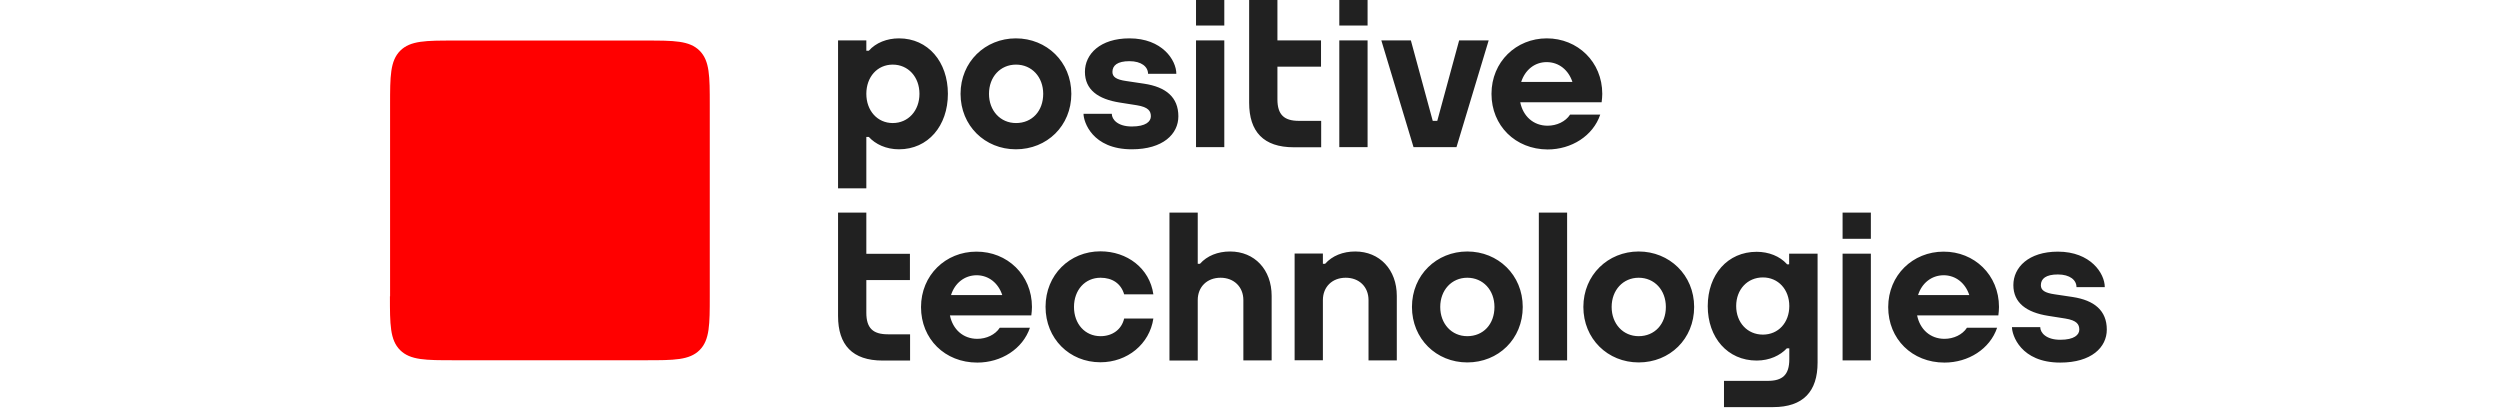 <?xml version="1.0" encoding="UTF-8" standalone="no"?>
<!-- Generator: Adobe Illustrator 25.2.1, SVG Export Plug-In . SVG Version: 6.00 Build 0)  -->

<svg
   version="1.1"
   id="Layer_1"
   x="0px"
   y="0px"
   viewBox="0 0 512 83.611"
   xml:space="preserve"
   sodipodi:docname="Positive Technologies2.svg"
   width="512"
   height="83.611"
   inkscape:version="1.2.1 (9c6d41e410, 2022-07-14)"
   xmlns:inkscape="http://www.inkscape.org/namespaces/inkscape"
   xmlns:sodipodi="http://sodipodi.sourceforge.net/DTD/sodipodi-0.dtd"
   xmlns="http://www.w3.org/2000/svg"
   xmlns:svg="http://www.w3.org/2000/svg"><defs
   id="defs453" /><sodipodi:namedview
   id="namedview451"
   pagecolor="#ffffff"
   bordercolor="#666666"
   borderopacity="1.0"
   inkscape:showpageshadow="2"
   inkscape:pageopacity="0.0"
   inkscape:pagecheckerboard="0"
   inkscape:deskcolor="#d1d1d1"
   showgrid="false"
   inkscape:zoom="0.70208333"
   inkscape:cx="470.74184"
   inkscape:cy="311.92878"
   inkscape:window-width="1920"
   inkscape:window-height="1017"
   inkscape:window-x="1912"
   inkscape:window-y="-8"
   inkscape:window-maximized="1"
   inkscape:current-layer="Layer_1" />
<style
   type="text/css"
   id="style442">
	.st0{fill:#FF0000;}
	.st1{fill:#212121;}
</style>
<g
   id="g448"
   transform="matrix(0.32,0,0,0.32,-51.535,-131.183)"
   style="stroke-width:3.122">
	<path
   class="st0"
   d="m 410.6,599.6 c 0,17.9 0,27.9 6.5,34.4 6.5,6.5 16.5,6.5 34.4,6.5 h 122.9 c 17.9,0 27.9,0 34.4,-6.5 6.5,-6.5 6.5,-16.5 6.5,-34.4 V 476.8 c 0,-17.9 0,-27.9 -6.5,-34.4 -6.5,-6.5 -16.5,-6.5 -34.4,-6.5 H 451.6 c -17.9,0 -27.9,0 -34.4,6.5 -6.5,6.5 -6.5,16.5 -6.5,34.4 v 122.8 z"
   id="path444"
   style="stroke-width:3.122" />
	<path
   class="st1"
   d="m 1065.7,504.1 -20.6,-68.3 h 18.9 l 14,51.5 h 2.9 l 14,-51.5 h 18.9 l -20.6,68.3 z M 775.8,470 c 0,-20.5 15.8,-35.5 35.4,-35.5 19.7,0 35.5,15 35.5,35.5 0,20.5 -15.6,35.5 -35.5,35.5 -19.8,0 -35.4,-15.1 -35.4,-35.5 z m 18.2,0 c 0,10.8 7.3,18.7 17.3,18.7 10.3,0 17.4,-7.7 17.4,-18.7 0,-10.8 -7.3,-18.7 -17.4,-18.7 -10.1,0 -17.3,7.9 -17.3,18.7 z m 150.6,-60.5 h -18.1 v 16.8 h 18.1 z m 0,26.3 h -18.1 v 68.3 h 18.1 z m 91.7,-26.3 h -18.1 v 16.8 h 18.1 z m 0,26.3 h -18.1 v 68.3 h 18.1 z m 79.3,34.2 c 0,-20.5 15.8,-35.5 35.4,-35.5 19.7,0 35.5,15 35.5,35.5 0,1.8 -0.2,3.6 -0.4,5.3 v 0.1 0 0 h -18 v 0 H 1134 c 1.8,8.9 8.4,15 17.5,15 5.8,0 11.5,-2.6 14.4,-7.1 h 19.3 c -4.6,13.6 -18.4,22.3 -33.7,22.3 -20.6,-0.1 -35.9,-15.2 -35.9,-35.6 z m 19,-7.6 h 32.8 c -2.5,-7.6 -8.6,-12.7 -16.5,-12.7 -7.7,0 -13.8,5 -16.3,12.7 z m -419.1,68.1 h -18.1 v -94.7 h 18.1 v 6.6 h 1.6 c 0,0 0,0 0,0 4.5,-5.1 11.6,-7.9 19.3,-7.9 18.6,0 31.3,15 31.3,35.5 0,20.5 -12.7,35.5 -31.3,35.5 -8.3,0 -15.1,-3.3 -19.3,-7.9 v 0 h -1.6 z m 16.9,-79.2 c -9.9,0 -16.9,7.9 -16.9,18.7 0,10.8 7.1,18.7 16.9,18.7 9.9,0 17.1,-7.9 17.1,-18.7 0,-10.8 -7.2,-18.7 -17.1,-18.7 z m 274.2,36 h -14.2 c -9.5,0 -13.8,-3.9 -13.8,-13.8 v -20.9 h 27.9 v -16.8 h -27.9 v -26.3 h -18.1 v 66.2 c 0,18.5 9.2,28.5 28.5,28.5 h 17.6 z M 821.5,606.4 c 0,1.8 -0.2,3.6 -0.4,5.3 v 0.1 0 0 h -18 v 0 H 769 c 1.8,8.9 8.4,15 17.5,15 5.8,0 11.5,-2.6 14.4,-7.1 h 19.3 c -4.6,13.6 -18.4,22.3 -33.7,22.3 -20.7,0 -36,-15.1 -36,-35.5 0,-20.5 15.8,-35.5 35.4,-35.5 19.8,-0.1 35.6,14.9 35.6,35.4 z m -51.8,-7.6 h 32.8 c -2.5,-7.6 -8.6,-12.7 -16.5,-12.7 -7.8,0.1 -13.9,5.1 -16.3,12.7 z m 178.6,-27.9 c -7.8,0 -14.7,2.7 -19.3,7.9 h -1.4 V 546 h -18.1 v 94.7 h 18.1 V 602 c 0,-8.5 6,-14.3 14.6,-14.3 8.5,0 14.6,5.8 14.6,14.3 v 38.6 h 18.1 v -41.3 c 0,-16.8 -10.9,-28.4 -26.6,-28.4 z m -82.9,54.2 c -10,0 -17,-7.9 -17,-18.7 0,-10.8 7,-18.7 17,-18.7 7.5,0 13.1,3.7 15.1,10.6 h 18.7 c -2.4,-16.7 -16.8,-27.5 -33.9,-27.5 -19.6,0 -35.1,15 -35.1,35.5 0,20.4 15.3,35.5 35.1,35.5 17.3,0 31.5,-11.7 33.9,-28 h -18.7 c -1.6,7 -7.5,11.3 -15.1,11.3 z M 715.5,546 h -18.1 v 66.2 c 0,18.5 9.2,28.5 28.5,28.5 h 17.6 v -16.8 h -14.2 c -9.5,0 -13.8,-3.9 -13.8,-13.8 v -20.9 h 27.9 v -16.8 h -27.9 z m 420.1,60.4 c 0,20.5 -15.6,35.5 -35.5,35.5 -19.8,0 -35.4,-15.1 -35.4,-35.5 0,-20.5 15.8,-35.5 35.4,-35.5 19.7,0 35.5,15 35.5,35.5 z m -18.1,0 c 0,-10.8 -7.3,-18.7 -17.4,-18.7 -10,0 -17.3,7.9 -17.3,18.7 0,10.8 7.3,18.7 17.3,18.7 10.3,0 17.4,-7.7 17.4,-18.7 z m 127.8,0 c 0,20.5 -15.6,35.5 -35.5,35.5 -19.8,0 -35.4,-15.1 -35.4,-35.5 0,-20.5 15.8,-35.5 35.4,-35.5 19.6,0 35.5,15 35.5,35.5 z m -18.1,0 c 0,-10.8 -7.3,-18.7 -17.4,-18.7 -10,0 -17.3,7.9 -17.3,18.7 0,10.8 7.3,18.7 17.3,18.7 10.2,0 17.4,-7.7 17.4,-18.7 z m 113.1,-43.6 h 18.1 V 546 h -18.1 z m 0,77.8 h 18.1 v -68.3 h -18.1 z m 100.1,-34.2 c 0,1.8 -0.2,3.6 -0.4,5.3 v 0.1 0 0 h -18 v 0 h -34 c 1.8,8.9 8.4,15 17.5,15 5.8,0 11.5,-2.6 14.4,-7.1 h 19.3 c -4.6,13.6 -18.4,22.3 -33.7,22.3 -20.7,0 -36,-15.1 -36,-35.5 0,-20.5 15.8,-35.5 35.4,-35.5 19.7,-0.1 35.5,14.9 35.5,35.4 z m -51.8,-7.6 h 32.8 c -2.5,-7.6 -8.6,-12.7 -16.5,-12.7 -7.8,0.1 -13.9,5.1 -16.3,12.7 z m -242.7,41.8 H 1164 V 546 h -18.1 z m -117.5,-69.7 c -7.8,0 -14.7,2.7 -19.3,7.9 h -1.4 v -6.6 h -18.1 v 68.3 h 18.1 V 602 c 0,-8.5 6,-14.3 14.6,-14.3 8.6,0 14.6,5.8 14.6,14.3 v 38.6 h 18.1 v -41.3 c 0,-16.8 -11,-28.4 -26.6,-28.4 z m 277.8,1.4 h 18.1 V 642 c 0,18.5 -9.2,28.5 -28.5,28.5 h -31.4 v -16.8 h 28 c 9.5,0 13.8,-3.9 13.8,-13.8 v -7 h -1.6 c -4.2,4.5 -11,7.8 -19.3,7.8 -18.6,0 -31.3,-14.7 -31.3,-34.8 0,-20.2 12.7,-34.8 31.3,-34.8 7.7,0 14.8,2.8 19.3,7.8 0,0 0.1,0.1 0.1,0.2 h 1.4 v -6.8 z m -16.9,51.8 c 9.9,0 16.9,-7.7 16.9,-18.3 v 0 c 0,-10.6 -7.1,-18.3 -16.9,-18.3 -9.9,0 -17.1,7.7 -17.1,18.3 0,10.6 7.2,18.3 17.1,18.3 z M 1487.4,600 1476,598.3 c -6.3,-0.9 -8.8,-2.6 -8.8,-5.8 0,-4.2 3.2,-6.9 10.9,-6.9 7.7,0 11.9,3.6 11.9,8.1 h 18.1 c 0,-8.8 -9.1,-22.7 -30,-22.7 -18.8,0 -28.5,10.1 -28.5,21.4 0,11.3 8.3,17.5 22.4,19.7 l 10.8,1.7 c 7.5,1.2 9,3.8 9,7.1 0,3.3 -3.2,6.5 -12.2,6.5 -9,0 -12.8,-4.5 -12.8,-8.1 h -18.1 c 0,5 5.5,22.7 30.9,22.7 20,0 29.8,-9.8 29.8,-21.1 0,-12.2 -8,-18.8 -22,-20.9 z M 893.2,463.5 881.8,461.8 c -6.3,-0.9 -8.8,-2.6 -8.8,-5.8 0,-4.2 3.2,-6.9 10.9,-6.9 7.7,0 11.9,3.6 11.9,8.1 h 18.1 c 0,-8.8 -9.1,-22.7 -30,-22.7 -18.8,0 -28.5,10.1 -28.5,21.4 0,11.4 8.3,17.5 22.4,19.7 l 10.8,1.7 c 7.5,1.2 9,3.8 9,7.1 0,3.3 -3.2,6.5 -12.2,6.5 -9,0 -12.8,-4.5 -12.8,-8.1 h -18.1 c 0,5 5.5,22.7 30.9,22.7 20,0 29.8,-9.8 29.8,-21.1 0,-12.2 -7.9,-18.8 -22,-20.9 z"
   id="path446"
   style="stroke-width:3.122" />
</g>
</svg>
